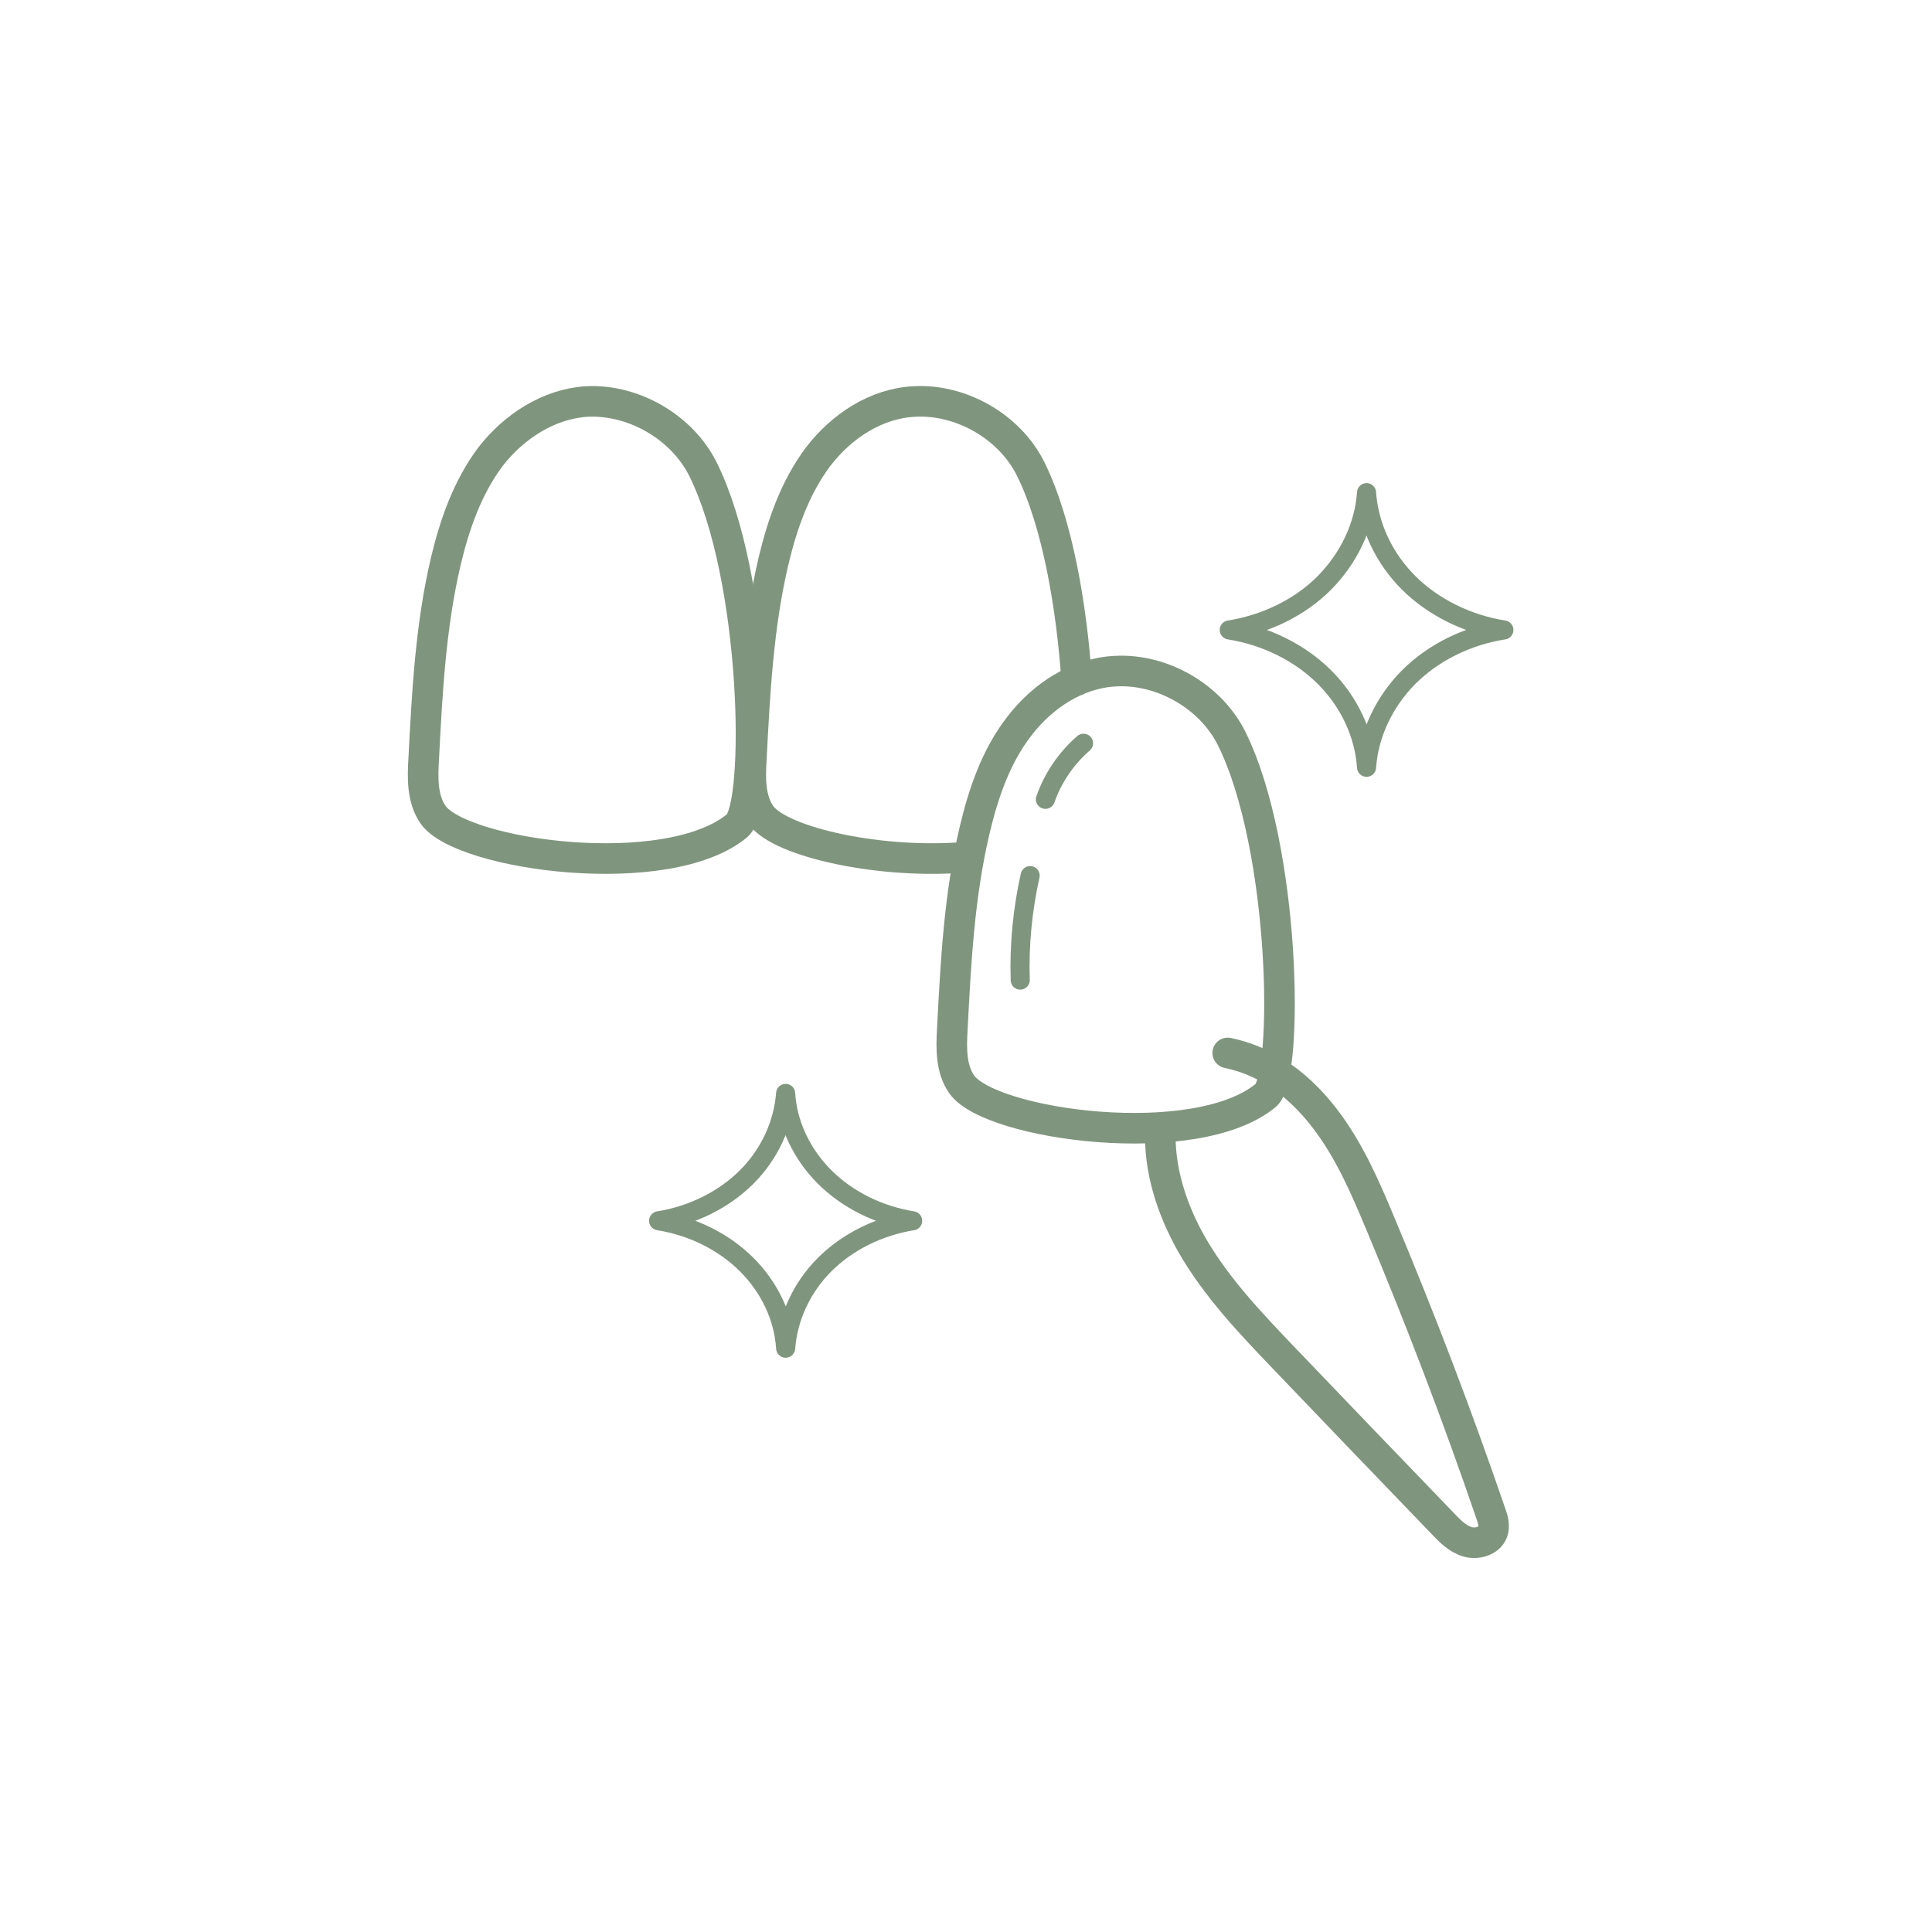 <?xml version="1.0" encoding="UTF-8"?>
<svg xmlns="http://www.w3.org/2000/svg" width="120" height="120" viewBox="0 0 120 120" fill="none">
  <path d="M40.909 75.825C42.994 76.157 44.961 77.128 46.382 78.55C47.803 79.971 48.68 81.819 48.798 83.738C48.941 81.843 49.793 79.971 51.215 78.55C52.636 77.128 54.603 76.157 56.687 75.825C54.603 75.494 52.636 74.522 51.215 73.101C49.793 71.679 48.917 69.832 48.798 67.913C48.656 69.808 47.803 71.679 46.382 73.101C44.961 74.522 42.994 75.494 40.909 75.825Z" stroke="#80957E" stroke-width="1.185" stroke-miterlimit="10" stroke-linecap="round" stroke-linejoin="round"></path>
  <path d="M76.351 39.128C78.601 39.484 80.733 40.526 82.273 42.066C83.813 43.606 84.737 45.596 84.879 47.657C85.021 45.596 85.969 43.606 87.485 42.066C89.025 40.526 91.133 39.484 93.408 39.128C91.157 38.773 89.025 37.73 87.485 36.191C85.945 34.651 85.021 32.661 84.879 30.6C84.737 32.661 83.789 34.651 82.273 36.191C80.757 37.73 78.601 38.773 76.351 39.128Z" stroke="#80957E" stroke-width="1.185" stroke-miterlimit="10" stroke-linecap="round" stroke-linejoin="round"></path>
  <path d="M43.657 29.131C42.355 26.525 39.346 24.795 36.456 24.937C34.086 25.079 31.907 26.501 30.462 28.372C29.04 30.268 28.235 32.566 27.69 34.864C26.742 38.891 26.529 43.037 26.316 47.159C26.245 48.344 26.221 49.647 26.908 50.618C28.709 53.129 41.454 54.882 45.79 51.281C47.258 50.073 47.022 35.882 43.657 29.131Z" stroke="#80957E" stroke-width="1.9" stroke-miterlimit="10" stroke-linecap="round" stroke-linejoin="round"></path>
  <path d="M66.874 42.256C66.566 37.731 65.69 32.495 64.007 29.107C62.705 26.501 59.696 24.772 56.782 24.938C54.413 25.056 52.257 26.478 50.812 28.373C49.39 30.268 48.585 32.566 48.04 34.864C47.092 38.892 46.879 43.037 46.666 47.16C46.595 48.344 46.571 49.647 47.258 50.618C48.49 52.348 54.887 53.722 60.17 53.224" stroke="#80957E" stroke-width="1.9" stroke-miterlimit="10" stroke-linecap="round" stroke-linejoin="round"></path>
  <path d="M76.493 45.856C75.19 43.25 72.181 41.521 69.267 41.687C66.898 41.805 64.742 43.227 63.297 45.122C61.852 46.993 61.07 49.291 60.525 51.613C59.578 55.641 59.364 59.786 59.151 63.908C59.08 65.093 59.056 66.396 59.743 67.367C61.544 69.879 74.289 71.632 78.625 68.031C80.07 66.823 79.857 52.632 76.493 45.856Z" stroke="#80957E" stroke-width="1.9" stroke-miterlimit="10" stroke-linecap="round" stroke-linejoin="round"></path>
  <path d="M67.301 46.165C66.235 47.089 65.406 48.297 64.932 49.647" stroke="#80957E" stroke-width="1.185" stroke-miterlimit="10" stroke-linecap="round" stroke-linejoin="round"></path>
  <path d="M63.984 54.385C63.51 56.517 63.297 58.697 63.368 60.877" stroke="#80957E" stroke-width="1.185" stroke-miterlimit="10" stroke-linecap="round" stroke-linejoin="round"></path>
  <path d="M76.256 65.401C77.298 65.615 78.293 66.017 79.193 66.586C80.378 67.32 81.42 68.339 82.273 69.453C83.789 71.419 84.784 73.717 85.732 75.991C88.219 81.914 90.517 87.931 92.602 94.02C92.721 94.351 92.815 94.683 92.744 95.038C92.602 95.678 91.797 95.939 91.181 95.773C90.565 95.607 90.067 95.109 89.641 94.659C86.372 91.272 83.102 87.86 79.857 84.472C77.725 82.245 75.569 79.995 74.029 77.318C72.773 75.115 71.944 72.556 72.086 70.045" stroke="#80957E" stroke-width="1.9" stroke-miterlimit="10" stroke-linecap="round" stroke-linejoin="round"></path>
</svg>
